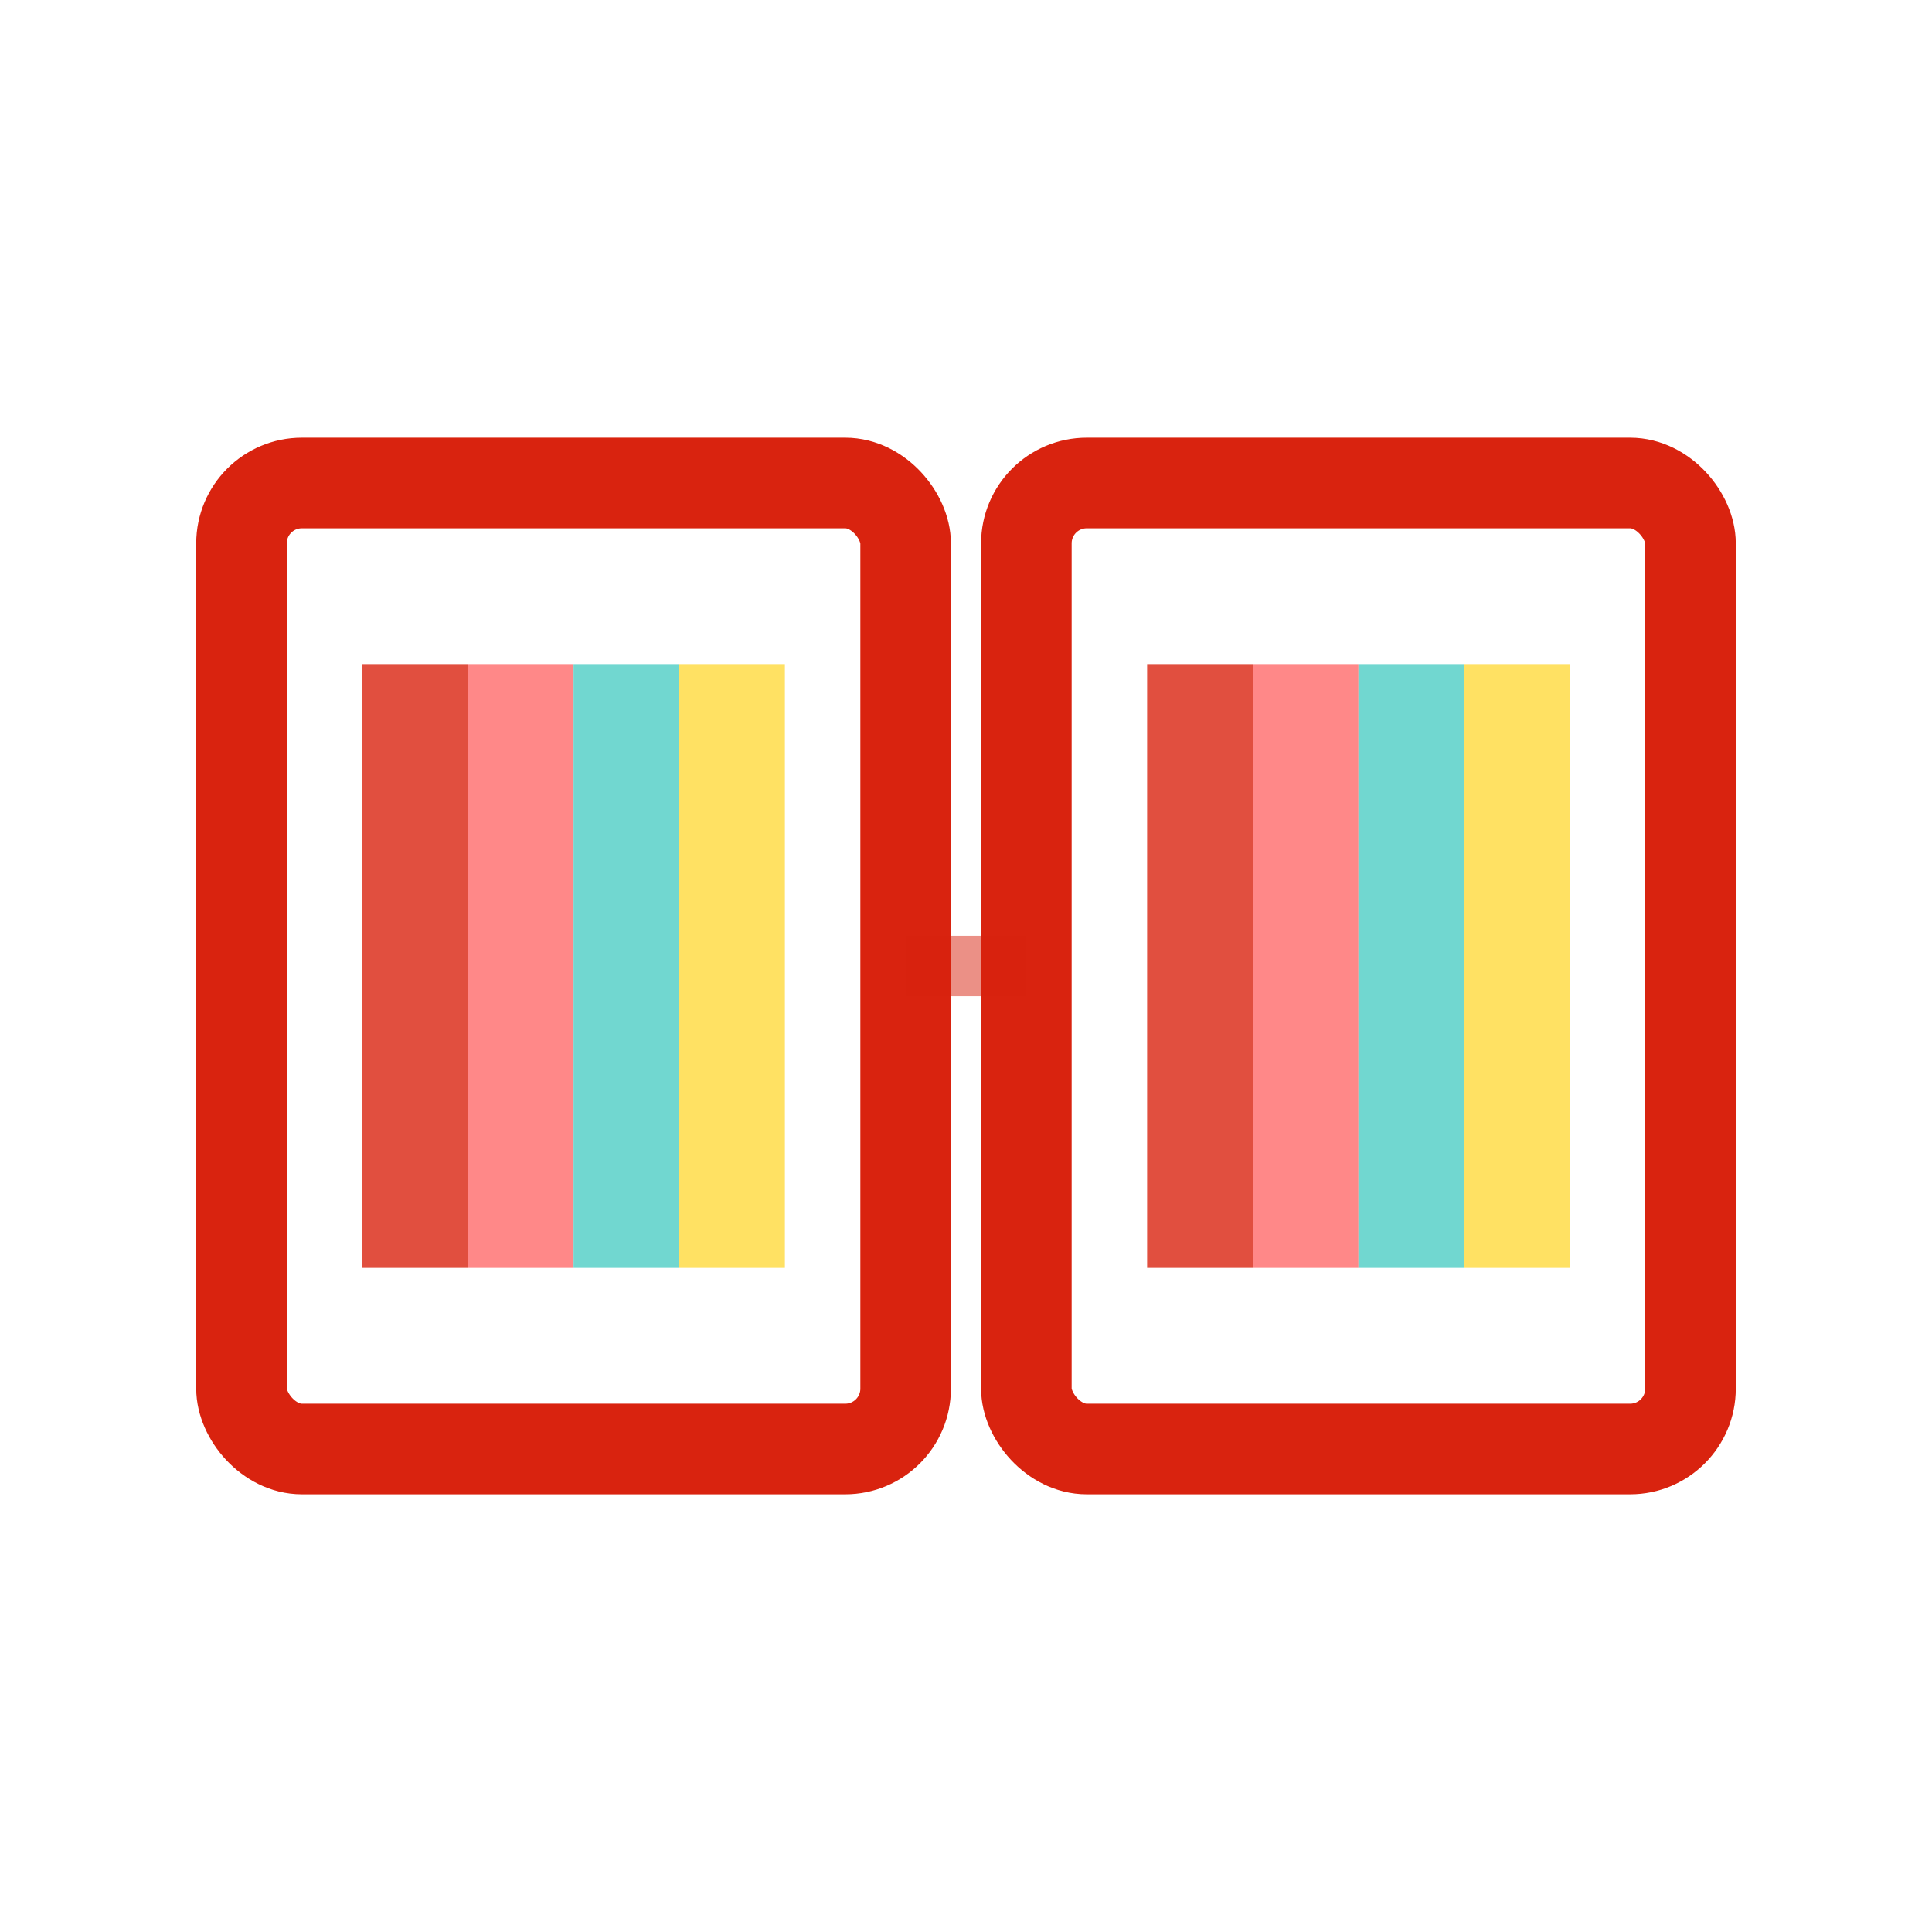 <svg width="32" height="32" viewBox="0 0 32 32" fill="none" xmlns="http://www.w3.org/2000/svg">
    <rect x="4" y="8" width="11" height="16" rx="1" stroke="#D9230F" data-dynamic-stroke="true" stroke-width="1.5"/>
    <rect x="6" y="11" width="1.75" height="10" fill="#D9230F" data-dynamic-stroke="true" opacity="0.8"/>
    <rect x="7.75" y="11" width="1.75" height="10" fill="#FF6B6B" opacity="0.8"/>
    <rect x="9.5" y="11" width="1.75" height="10" fill="#4ECDC4" opacity="0.8"/>
    <rect x="11.25" y="11" width="1.75" height="10" fill="#FFD93D" opacity="0.8"/>
    <rect x="17" y="8" width="11" height="16" rx="1" stroke="#D9230F" data-dynamic-stroke="true" stroke-width="1.5"/>
    <rect x="19" y="11" width="1.75" height="10" fill="#D9230F" data-dynamic-stroke="true" opacity="0.8"/>
    <rect x="20.75" y="11" width="1.75" height="10" fill="#FF6B6B" opacity="0.8"/>
    <rect x="22.5" y="11" width="1.75" height="10" fill="#4ECDC4" opacity="0.8"/>
    <rect x="24.25" y="11" width="1.75" height="10" fill="#FFD93D" opacity="0.8"/>
    <path d="M15 16L17 16" stroke="#D9230F" data-dynamic-stroke="true" stroke-width="1" opacity="0.5"/>
</svg>
